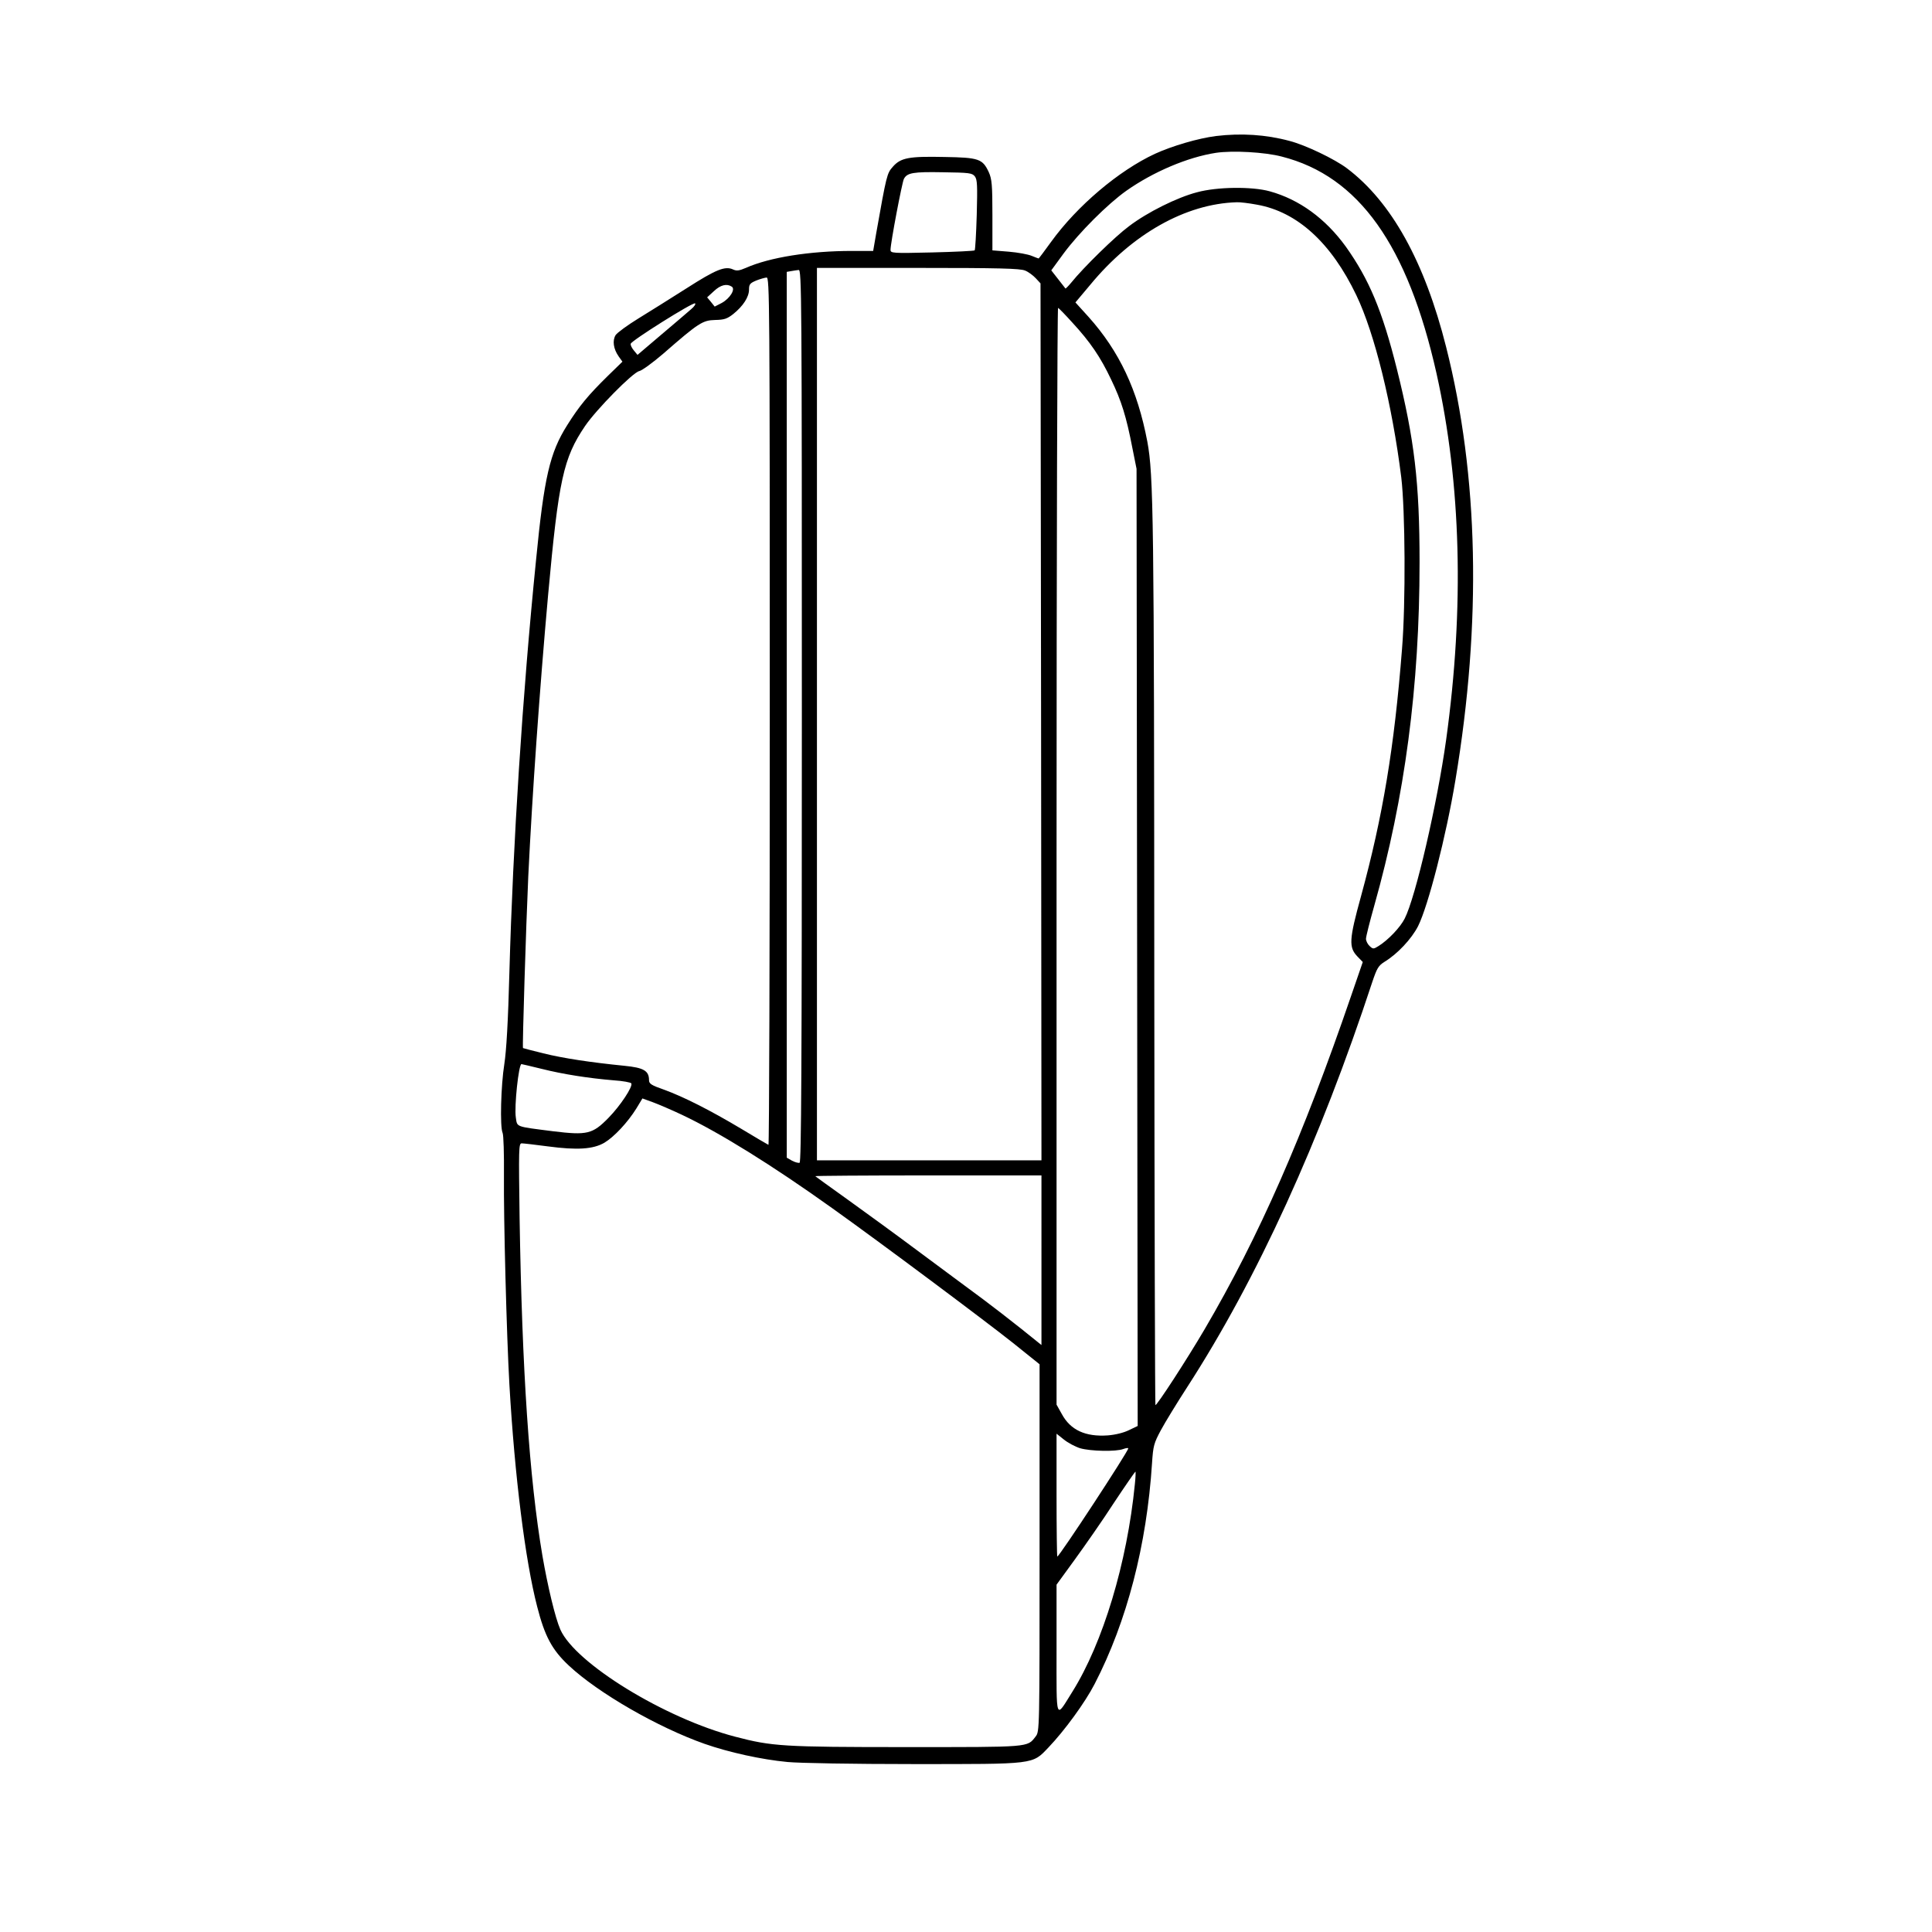 <svg xmlns="http://www.w3.org/2000/svg" width="1024pt" viewBox="0 0 1024 1024" preserveAspectRatio="xMidYMid meet" height="1024pt"><path transform="matrix(.1 0 0 -.1 0 1024)" d="m6445 9519c-94-12-231-52-323-94-192-89-413-276-551-467-35-49-65-88-66-88s-18 6-37 14-73 18-121 22l-87 7v186c0 161-3 192-19 228-33 71-52 78-236 81-188 4-231-4-273-52-31-35-33-43-88-353l-16-93h-112c-223 0-437-34-563-90-35-15-49-17-68-8-42 19-90 0-246-100-85-54-200-126-257-161s-110-74-119-87c-18-29-12-73 16-113l20-28-76-74c-106-104-153-161-217-263-92-146-122-275-165-716-72-715-122-1500-141-2180-7-266-16-418-27-490-18-113-24-332-9-365 5-11 8-112 7-225-2-231 14-846 29-1110 28-485 84-932 147-1175 40-157 79-230 168-313 156-146 473-328 720-415 129-45 301-83 439-96 63-6 348-11 666-11 651 0 630-3 717 88 85 89 194 238 245 337 171 331 276 735 304 1170 6 92 10 106 47 175 22 41 85 144 140 229 370 572 703 1302 981 2148 24 71 32 85 64 105 69 42 143 121 178 189 54 108 149 478 198 774 140 838 123 1614-49 2295-114 453-290 770-526 948-65 49-219 123-304 145-126 34-257 42-390 26zm349-109c408-104 667-469 820-1150 130-584 148-1238 51-1940-47-338-162-836-220-949-24-47-87-113-138-145-27-17-30-17-48 0-10 9-19 27-19 38 0 12 20 91 44 176 162 574 240 1162 240 1820 0 421-27 650-120 1023-78 312-148 477-271 650-108 149-247 250-403 293-94 26-279 24-385-5-105-27-264-106-361-180-72-53-241-218-307-300-15-18-29-32-30-30-2 2-19 25-39 50l-36 46 65 89c82 111 234 263 333 333 142 100 325 178 475 201 88 13 258 4 349-20zm-1627-105c13-17 14-49 10-203-3-101-8-186-11-189s-104-8-226-11c-211-5-220-4-220 14 0 36 61 357 71 376 17 32 48 38 207 35 140-2 155-4 169-22zm1496-150c213-38 393-202 526-480 97-202 190-581 238-965 21-175 24-666 4-910-41-523-102-888-217-1309-64-232-66-272-19-321l28-29-63-183c-254-741-487-1272-775-1763-92-157-255-408-261-402-2 2-5 1011-6 2243-1 2459-4 2688-37 2864-52 273-148 478-312 661l-69 76 79 94c222 269 505 429 776 437 17 1 65-5 108-13zm-1230-349c18-7 43-26 57-41l25-27 3-2324 2-2324h-595-595v2365 2365h535c431 0 542-3 568-14zm-1183-2360c0-1882-3-2365-12-2369-7-2-25 3-40 11l-28 16v2347 2348l23 4c12 2 30 5 40 6 16 1 17-118 17-2363zm-170 23c0-1265-3-2299-7-2297-5 2-69 40-144 85-164 98-306 170-411 208-66 23-78 31-78 50 0 50-29 66-130 76-180 18-325 40-430 66-58 14-106 27-108 28-4 3 16 646 28 910 21 433 60 989 105 1490 56 614 81 727 196 897 60 88 253 284 287 291 15 3 72 45 127 92 189 165 209 177 275 179 49 1 64 6 97 32 52 42 83 90 83 129 0 28 5 34 38 48 20 8 45 15 55 16 16 1 17-115 17-2300zm-202 2252c22-13-9-63-53-87l-37-19-20 25-20 24 36 33c35 33 68 41 94 24zm-215-120c-16-14-87-75-157-134l-127-108-19 23c-11 13-19 29-17 36 3 16 329 221 341 214 5-3-4-17-21-31zm2020-70c96-104 150-184 206-302 55-114 81-198 113-364l22-110 3-2536 3-2537-46-22c-28-14-73-25-113-28-118-8-197 28-243 113l-28 50v2908c0 1600 4 2907 8 2905 5-2 38-36 75-77zm-2813-3956c115-29 251-50 383-61 48-3 90-11 93-16 10-16-58-119-121-183-84-86-113-93-293-71-203 26-190 21-198 73-9 58 15 283 30 283 2 0 49-11 106-25zm745-244c197-93 479-268 795-494 265-189 808-595 958-714l142-114v-973c0-972 0-973-21-1000-45-58-25-56-686-56-655 0-711 4-906 55-373 97-848 389-927 568-27 61-67 229-95 391-70 413-108 983-121 1789-5 367-5 397 11 397 9 0 71-7 138-16 157-21 241-15 300 19 52 31 124 108 170 182l32 53 55-20c30-11 100-41 155-67zm1905-771v-449l-107 86c-60 48-151 118-203 157-52 38-198 147-325 241-126 94-304 224-395 289s-167 120-169 122 266 4 597 4h602zm205-996c55-16 191-19 229-4 14 5 26 7 26 3 0-16-365-573-376-573-2 0-4 146-4 325v326l39-31c21-17 60-38 86-46zm290-191c-41-416-169-841-332-1101-90-144-83-162-83 227v342l96 132c53 73 147 207 207 300 61 92 113 167 115 167s1-30-3-67z"></path></svg>